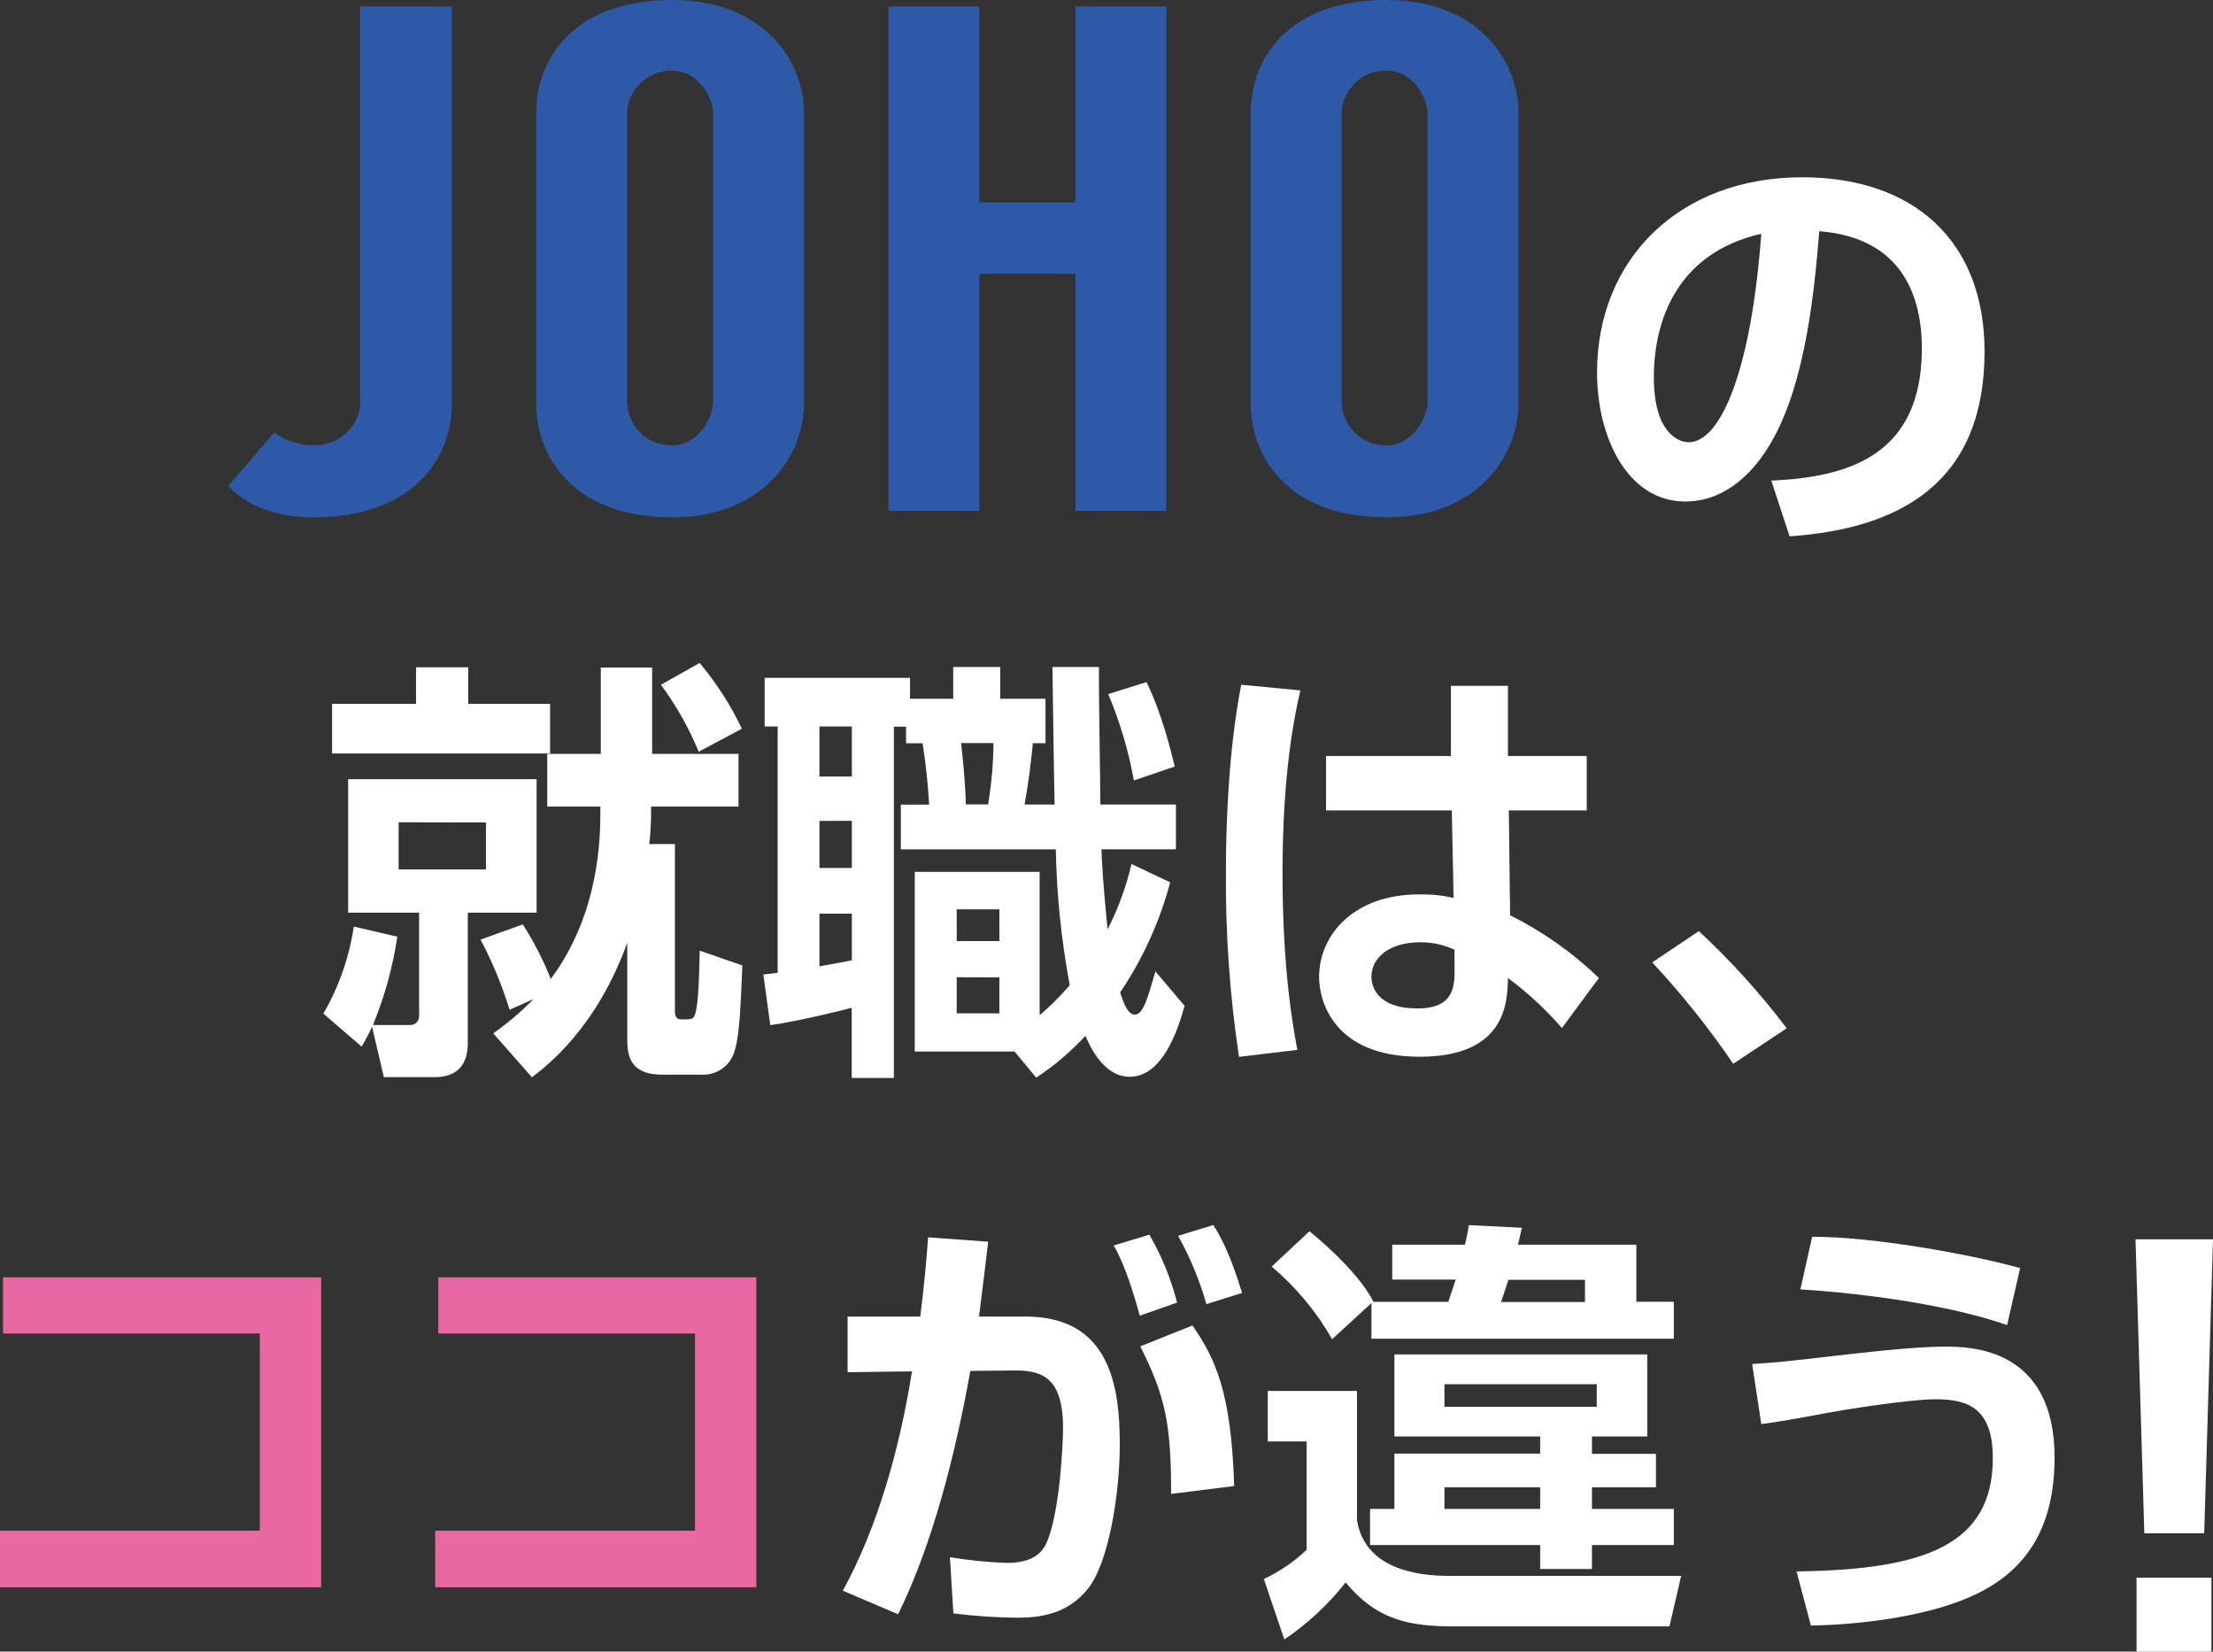 <?xml version="1.0" encoding="UTF-8"?>
<svg id="_レイヤー_1" data-name="レイヤー_1" xmlns="http://www.w3.org/2000/svg" viewBox="0 0 409.86 305.84">
  <rect x="0" y="0" width="409.86" height="305.84" fill="#333333" stroke="none"/>
  <defs>
    <style>
      .cls-1 {
        fill: #2e59a6;
      }

      .cls-2 {
        fill: #fff;
      }

      .cls-3 {
        fill: #ea68a2;
      }
    </style>
  </defs>
  <g>
    <g>
      <path class="cls-1" d="M50.8,80.06c1.89,1.47,4.45,2.4,7.28,2.4,5.93,0,8.62-4.8,8.62-7.61V1.2h16.98v73.79c0,9.47-6.87,20.82-25.6,20.82-7.14,0-12.8-2.4-15.77-5.87l8.49-9.87Z"/>
      <path class="cls-1" d="M148.9,20.82v53.9c0,9.61-7.55,21.08-24.39,21.08-18.6,0-25.2-11.48-25.2-21.08V20.82c0-9.61,6.6-20.82,25.2-20.82,16.84,0,24.39,11.21,24.39,20.82ZM132.06,20.95c0-2.8-2.69-7.87-7.55-7.87-5.93,0-8.35,5.07-8.35,7.61v53.77c0,3.07,2.43,8.01,8.35,8.01,4.85,0,7.55-5.2,7.55-8.01V20.95Z"/>
      <path class="cls-1" d="M216.01,1.2v93.4h-16.84v-43.9h-17.79v43.9h-16.84V1.2h16.84v36.29h17.79V1.2h16.84Z"/>
      <path class="cls-1" d="M281.23,20.82v53.9c0,9.61-7.55,21.08-24.39,21.08-18.6,0-25.2-11.48-25.2-21.08V20.82c0-9.61,6.6-20.82,25.2-20.82,16.84,0,24.39,11.21,24.39,20.82ZM264.39,20.95c0-2.8-2.69-7.87-7.55-7.87-5.93,0-8.35,5.07-8.35,7.61v53.77c0,3.07,2.43,8.01,8.35,8.01,4.85,0,7.55-5.2,7.55-8.01V20.95Z"/>
    </g>
    <path class="cls-2" d="M328.06,89c14.43-.64,27.88-4.75,27.88-24.5,0-9.11-3.3-20.47-19-21.68-.8,9.67-2.33,28-9,39.25-1.37,2.34-6.53,10.8-15.8,10.8-10.88,0-16.36-12.17-16.36-23.85,0-21.12,15.31-36.19,38-36.19,20.87,0,33.77,12,33.77,32.24,0,23.85-15,32.8-36.11,34.25l-3.38-10.32ZM306.3,69.9c0,10.16,4.51,12,6.44,12,6,0,11.61-13.46,13.46-38.61-15.34,3.49-19.9,15.71-19.9,26.62h0Z"/>
  </g>
  <path class="cls-2" d="M73.59,173.46c-.84,5.62-2.36,11.11-4.52,16.36h6.85c.9.04,1.66-.65,1.7-1.55,0-.07,0-.15,0-.22v-19.05h-13.14v-24.71h34.9v24.71h-12.74v24.1c0,2.74-.88,6.37-6.12,6.37h-9.43l-2.18-9.35c-.58,1.27-1.22,2.5-1.93,3.7l-7.09-6.12c2.88-4.97,4.79-10.44,5.64-16.12l8.06,1.88ZM61.5,130.34h15.55v-6.77h9.67v6.77h15.16v9.19h-40.38v-9.19ZM73.83,152.27v8.73h16.17v-8.7l-16.17-.03ZM120.58,151.06c-.02,1.75-.13,3.5-.33,5.24h4.75v30.86c0,1,.24,1.62,1.21,1.62,1.77,0,2.17,0,2.5-.89.72-1.93.8-8.46.88-11.85l7.9,2.74c-.32,7.82-.56,13-1.37,15.56-.63,2.79-3.14,4.74-6,4.67h-7.42c-6,0-6.53-3.46-6.53-6.53v-17.89c-5.72,15.8-14.83,22.73-17.65,24.91l-7.17-8.14c2.68-1.88,5.18-4.01,7.46-6.36l-4.43,2c-1.38-4.49-3.18-8.85-5.38-13l7.82-2.82c2.05,3.19,3.79,6.57,5.18,10.1,6.53-8.7,9.19-19.58,9.19-30.46v-1.46h-9.84v-9.75h9.92v-16h9.51v16h16v9.75h-16.2v1.7ZM129.58,122.77c3.11,3.71,5.74,7.8,7.82,12.17l-8,4.27c-1.81-4.41-4.16-8.58-7-12.41l7.18-4.03Z"/>
  <path class="cls-2" d="M141.38,180.48c.4-.09,2.25-.25,2.65-.33v-45.62h-2.41v-9h26.92v3.87h8v-5.89h8.71v5.89h8.38v8.22h-2.34c-.24,2.82-.88,7.9-1.53,11.36h5.56c-.08-2.25-.4-25.14-.4-25.47h8.62c-.08,3.63.25,21.44.25,25.47h14v8.3h-13.79c.08,2.58.32,6.77,1.13,14.83,1.96-3.84,3.45-7.91,4.43-12.11l7.17,3.39c-1.94,7.26-5.07,14.15-9.27,20.39.81,2.5,1.54,4.11,2.74,4.11,1.54,0,2.42-3.3,3.79-8l5.4,6.37c-1.37,5-4.27,13.14-10.15,13.14-4.76,0-7.26-5.4-8.22-7.58-2.71,2.94-5.77,5.54-9.11,7.74l-4-4.84h-18.49v-33.27h23.13v26.55c2-1.7,3.86-3.56,5.57-5.56-1.55-8.3-2.42-16.71-2.58-25.15h-28.7v-8.29h5.24c-.21-3.8-.62-7.6-1.21-11.36h-3.06v-3.07h-2.26v65.05h-7.81v-13c-1.45.4-9.51,2.42-15.08,3.22l-1.28-9.36ZM151.77,134.53v9.27h6v-9.27h-6ZM151.77,152.02v8.71h6v-8.73l-6,.02ZM157.77,169.19h-6v9.75c2.18-.4,4.19-.72,6-1.12v-8.63ZM177.19,168.39v5.88h7.9v-5.88h-7.9ZM177.19,180.96v6.69h7.9v-6.65l-7.9-.04ZM178,137.6c.32,2.74.8,7.65.88,11.36h4.12c.63-3.75.97-7.55,1-11.36h-6ZM212.33,126.31c2.74,5.48,4.59,12.9,5.24,15.64l-7.57,2.58c-.99-5.49-2.58-10.86-4.75-16l7.08-2.22Z"/>
  <path class="cls-2" d="M240.84,127.85c-3,12.57-3.31,26.67-3.31,33.77,0,18.29,2,28.69,2.74,32.8l-10.8,1.29c-1.73-11.52-2.54-23.17-2.42-34.82,0-6.61.33-21.28,2.83-34.09l10.96,1.05ZM268.72,140v-13h10.56v13h14.59v10.07h-14.43l.24,19.42c6.04,3.01,11.59,6.93,16.45,11.61l-6.85,9.27c-2.99-3.44-6.35-6.54-10-9.27-.08,4.43-.32,14.59-16.36,14.59s-18.62-10.48-18.62-14.75c0-7.82,6.45-15.31,18.46-15.31,2.17-.05,4.33.16,6.45.64l-.33-16.2h-23.29v-10.07h23.13ZM269.37,175.86c-2-.92-4.17-1.38-6.37-1.37-5.72,0-9,2.9-9,6.37,0,1.69.89,5.88,8.55,5.88,6.77,0,6.85-4.11,6.85-7.33l-.03-3.55Z"/>
  <path class="cls-2" d="M321,197c-4.51-6.64-9.52-12.92-15-18.78l8.63-5.8c5.94,5.51,11.39,11.53,16.28,18l-9.91,6.58Z"/>
  <g>
    <path class="cls-2" d="M409.86,229.5l-1.63,54.43h-11.09l-1.63-54.43h14.35ZM395.7,292.16h13.87v13.68h-13.87v-13.68Z"/>
    <path class="cls-3" d="M59.48,236.54v57.39H0v-10.48h48.12v-36.51H.56v-10.4h58.92Z"/>
    <path class="cls-3" d="M140.08,236.54v57.39h-59.48v-10.48h48.12v-36.51h-47.55v-10.4h58.91Z"/>
    <path class="cls-2" d="M189.9,243.8c15.63,0,17.49,12.81,17.49,23.69,0,8.95-2,22-6,26.84-3.3,4-7.57,5.24-12.89,5.24-3.99-.03-7.97-.3-11.93-.8l-.64-10.4c3.46.57,6.96.92,10.47,1.05,3.63,0,6.21-1,7.42-3.71,2.5-5.64,3.06-18.54,3.06-21.28,0-10-4.51-10.72-9.51-10.64l-7.66.08c-2.74,15.32-7,32.16-13.38,45.06l-10.23-4.36c6.45-11.84,10.48-26.11,12.81-40.62l-11.93.16v-10.31h13.46c.81-6.53,1.13-10.32,1.45-14.67l11.13.81c-.24,2.17-1.45,11.84-1.7,13.86h8.58ZM211.09,243.64c-1-3.71-2.82-9.67-4.83-13l6.61-2c2.28,3.94,4.01,8.17,5.13,12.58l-6.91,2.42ZM216.9,276.64c0-12.73-1-18-5.72-27.32l9.67-3.87c4.19,6.13,7.17,12.09,7.73,29.74l-11.68,1.45ZM223.43,241.5c-1.25-4.41-3.01-8.65-5.24-12.65l6.53-2c1.85,3,3.22,5.81,5.32,12.58l-6.61,2.07Z"/>
    <path class="cls-2" d="M251.32,257.58v23.94c1.45,8.78,10.56,10.31,17.17,10.31h42.87l-2.17,9.35h-39.41c-8.39,0-14.51-.88-20.56-8.14-3.22,4.09-7.05,7.65-11.36,10.56l-3.79-11.2c2.91-1.37,5.59-3.19,7.93-5.4v-20.07h-7.2v-9.35h16.52ZM268.24,241.06c.89-2.58,1.13-3.47,1.37-4.11h-11.76v-6.45h13.46c.31-1.2.55-2.41.72-3.63l9.83.49-.72,3.14h21.92v10.56h6.94v6.85h-56v-6.61l-7.28,6.7c-2.92-5.1-6.71-9.66-11.2-13.46l7-6.53c4.27,3.47,9.68,8.71,11.85,13.06h13.87ZM305.08,266h-10.24v3.23h11.85v6.2h-11.85v4h15.16v6.69h-15.16v4.43h-9.59v-4.43h-31.51v-6.69h4.51v-10.24h27v-3.19h-27v-15.19h46.83v15.19ZM295.73,256.33h-28.21v4.19h28.21v-4.19ZM285.25,275.43h-17.73v4h17.73v-4ZM279.37,237c-.81,2.5-1.13,3.38-1.37,4.11h15.55v-4.11h-14.18Z"/>
    <path class="cls-2" d="M332.73,291c23.37-.32,36.35-4.68,36.35-21,0-9.51-4.92-10.88-10.64-10.88-4.92,0-17.25,2-19.91,2.5-5.64,1.05-9.19,1.69-12.33,2.1l-1.69-11.13c4.11-.24,7.09-.56,14.74-1.45,4.28-.48,14.83-1.77,20.88-1.77,4.51,0,20.39,0,20.39,20.55,0,16.93-8.95,23.78-19.42,27.24-7.58,2.5-17.33,3.71-25.71,3.87l-2.66-10.03ZM371.73,245.38c-12.5-4.35-30.23-6.13-38.29-6.61l2.18-9.75c11,0,28.53,3.06,38.52,5.8l-2.41,10.56Z"/>
  </g>
</svg>